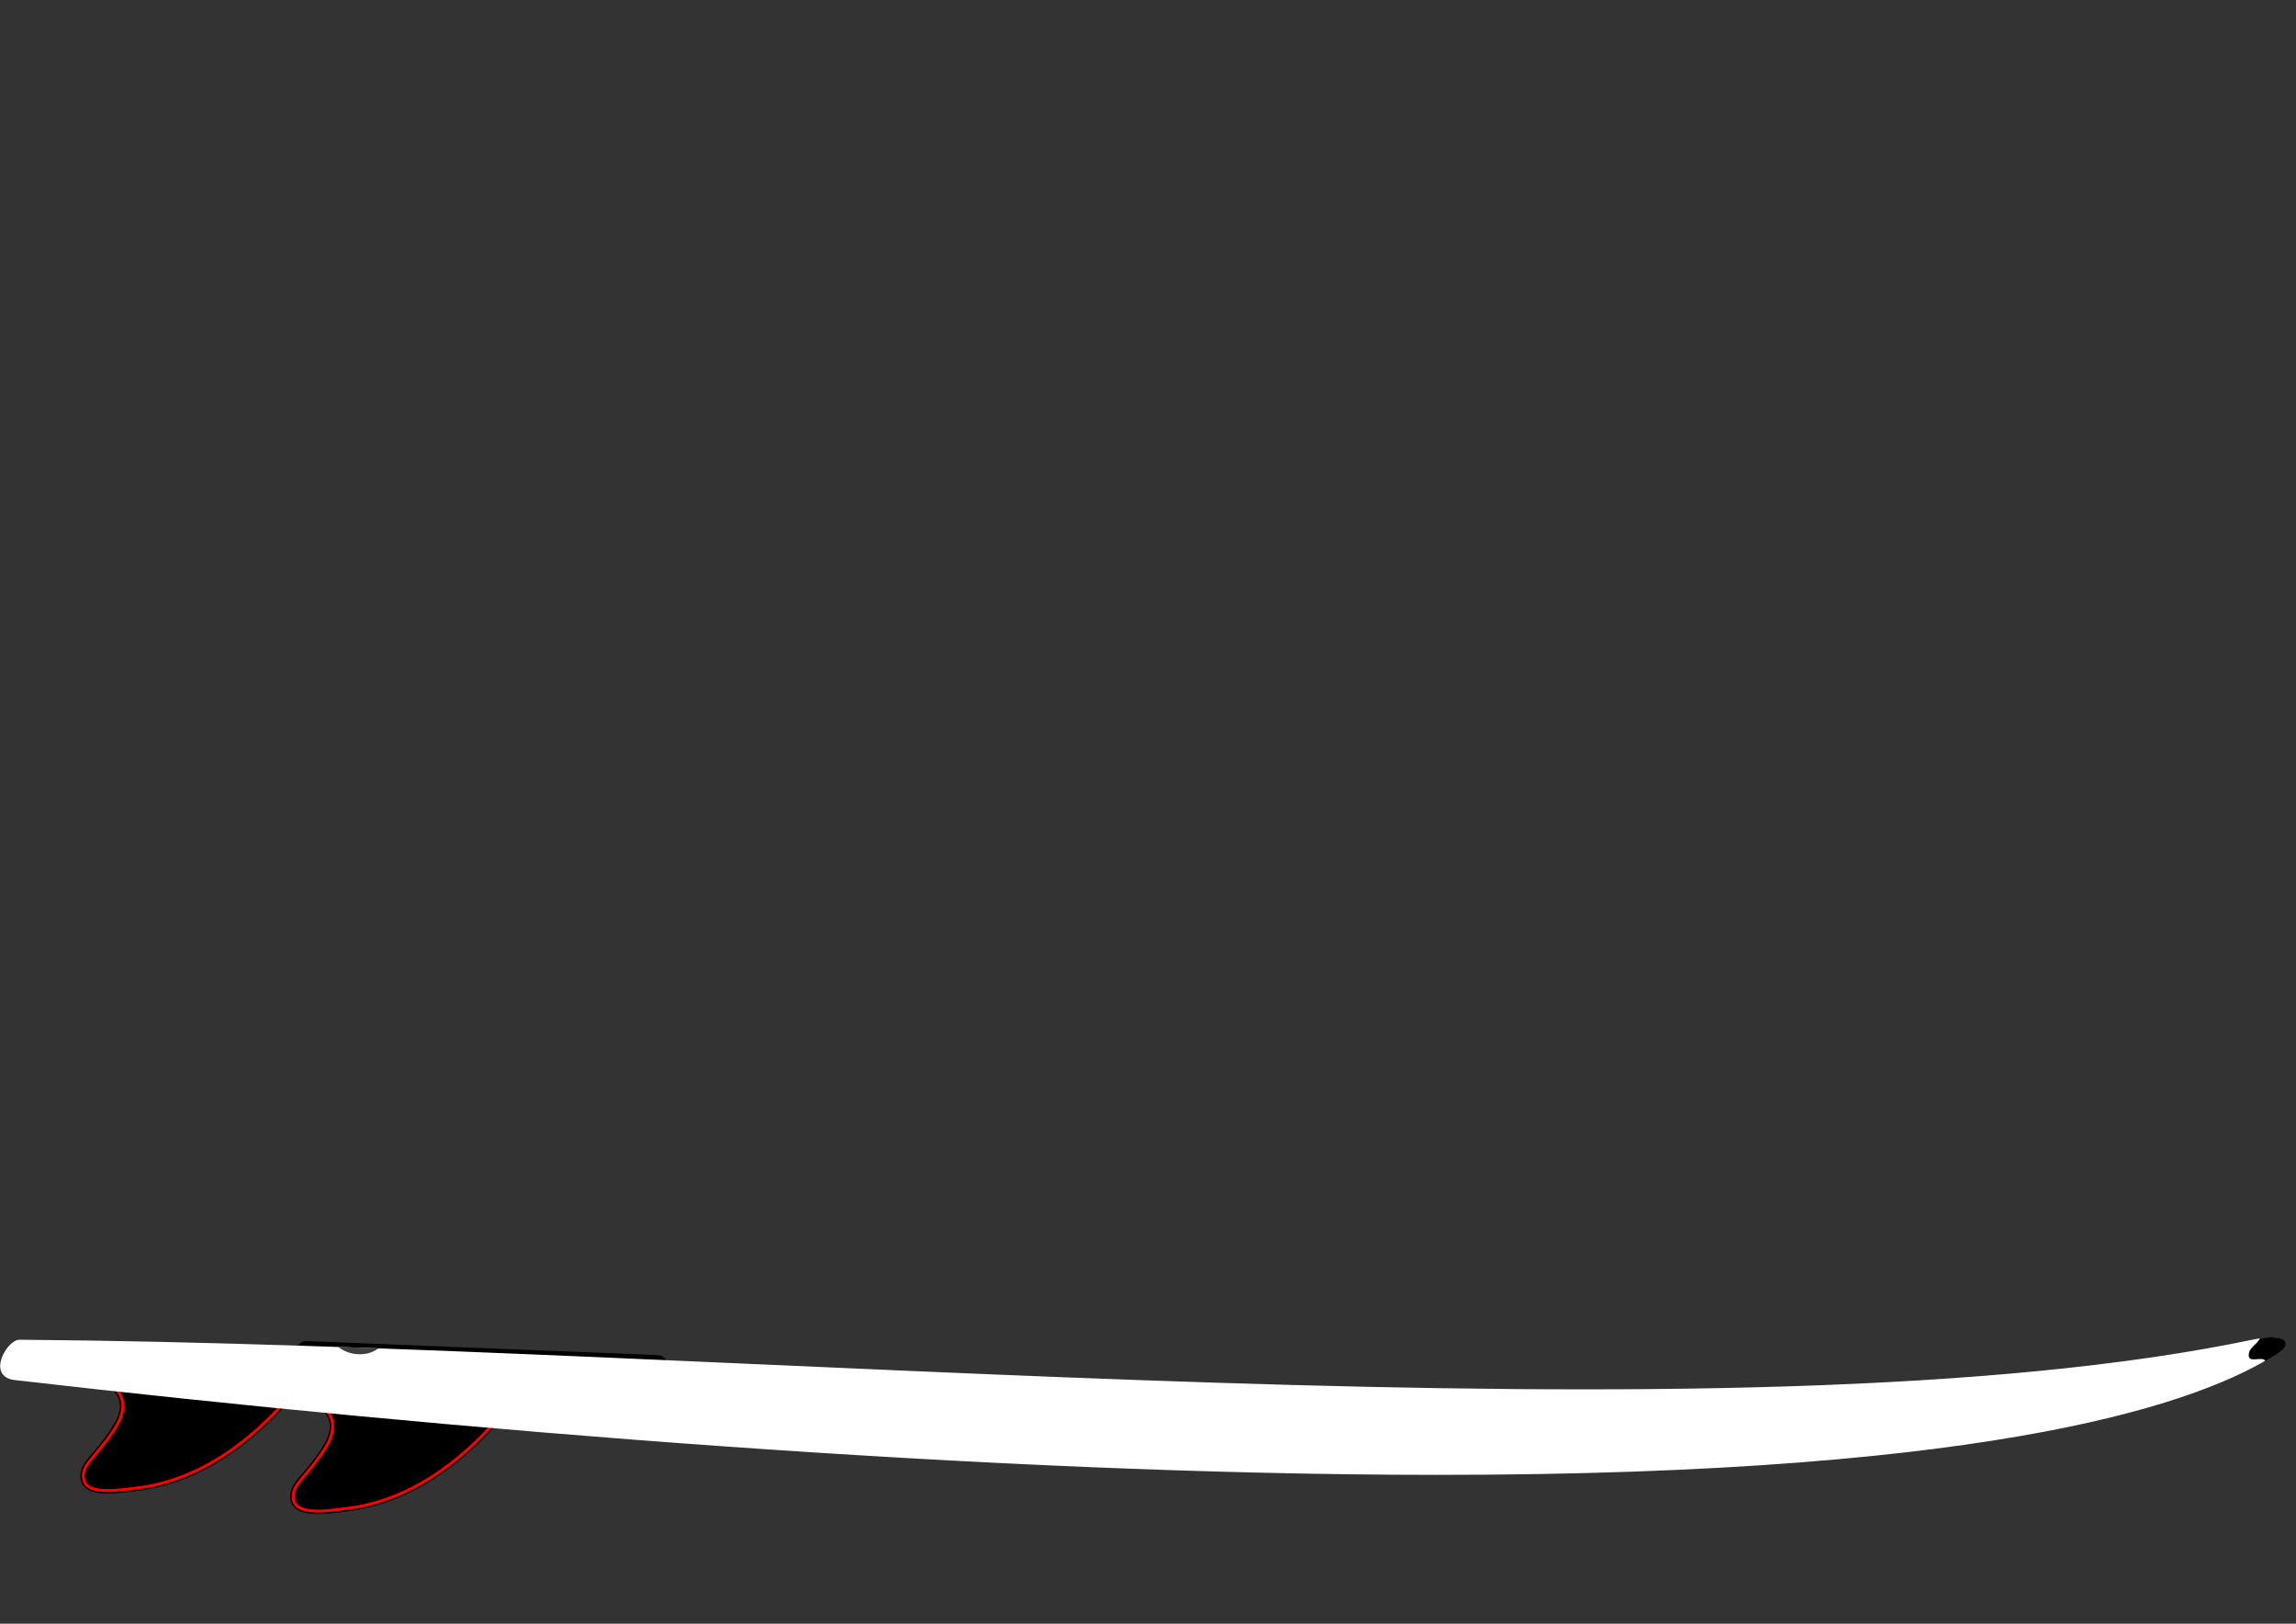 <?xml version="1.0"?><svg width="1122.52" height="793.701" xmlns="http://www.w3.org/2000/svg" xmlns:xlink="http://www.w3.org/1999/xlink">
 <rect width="100%" height="100%" fill="#333333" stroke="none"/>
 <title>SURFBOARD white</title>
 <defs>
  <linearGradient id="linearGradient2190">
   <stop id="stop2192" offset="0" stop-color="#002600"/>
   <stop id="stop2194" offset="1" stop-opacity="0" stop-color="#002600"/>
  </linearGradient>
  <linearGradient id="linearGradient2144">
   <stop id="stop2146" offset="0" stop-color="#00001c"/>
   <stop id="stop2150" offset="0.25" stop-color="#000000"/>
   <stop id="stop2148" offset="1" stop-color="#ffffff"/>
  </linearGradient>
  <linearGradient id="linearGradient2126">
   <stop id="stop2128" offset="0" stop-color="#00001c"/>
   <stop id="stop2130" offset="1" stop-color="#ebf6e3"/>
  </linearGradient>
  <linearGradient id="linearGradient2132" x1="-0.003" x2="1.003" xlink:href="#linearGradient2126" y1="0.5" y2="0.5"/>
  <linearGradient id="linearGradient2142" x1="0" x2="1" xlink:href="#linearGradient2144" y1="0.5" y2="0.5"/>
  <linearGradient id="linearGradient2167" x1="-0.003" x2="1.003" xlink:href="#linearGradient2126" y1="0.5" y2="0.5"/>
  <linearGradient id="linearGradient2169" x1="0" x2="1" xlink:href="#linearGradient2144" y1="0.5" y2="0.5"/>
  <radialGradient cx="74.518" cy="1048.188" fx="74.518" fy="1048.188" gradientTransform="matrix(1.693,-0.49,0.146,0.505,-204.874,555.277)" gradientUnits="userSpaceOnUse" id="radialGradient2210" r="288.287" xlink:href="#linearGradient2190"/>
 </defs>
 <g>
  <title>Layer 1</title>
  <g id="layer2" display="inline"/>
  <g externalResourcesRequired="false" id="layer1" display="inline">
   <path d="m853.169,1067.71c0.531,0 1.062,0 0,0z" id="path1355" stroke-width="1px" stroke="#000000" fill-rule="evenodd" fill-opacity="0.75" fill="#3f3f3f"/>
   <g externalResourcesRequired="false" id="g2212">
    <g id="g2152">
     <path d="m156.938,686.25c-0.543,-0.025 -1.026,0.341 -1.149,0.87c-0.123,0.529 0.15,1.07 0.649,1.286c0,0 2.559,1.271 4.062,4.25c1.504,2.979 2.039,7.676 -2.719,15.062c-4.665,7.244 -8.802,11.569 -11.688,15.156c-1.443,1.794 -2.58,3.404 -3.25,5.156c-0.67,1.752 -0.833,3.65 -0.344,5.719c0.556,2.347 2.336,3.907 4.531,4.781c2.196,0.875 4.857,1.169 7.625,1.219c5.537,0.1 11.601,-0.876 14.875,-1.25c26.219,-2.995 50.931,-17.937 72.219,-41.406c0.285,-0.314 0.369,-0.762 0.217,-1.158c-0.152,-0.396 -0.514,-0.673 -0.936,-0.717l-84,-8.938c-0.031,-0.012 -0.062,-0.022 -0.094,-0.031l0,0zm3.625,2.656l77.906,8.281c-20.66,22.194 -44.28,36.217 -69.188,39.062c-3.401,0.388 -9.357,1.344 -14.594,1.25c-2.618,-0.047 -5.039,-0.356 -6.812,-1.062c-1.773,-0.706 -2.821,-1.671 -3.188,-3.219c-0.4,-1.692 -0.278,-2.994 0.25,-4.375c0.528,-1.381 1.519,-2.838 2.906,-4.562c2.774,-3.449 7.07,-7.931 11.844,-15.344c5.046,-7.835 4.67,-13.633 2.812,-17.312c-0.565,-1.12 -1.247,-1.973 -1.938,-2.719z" id="path2122" stroke-miterlimit="4" stroke-linejoin="round" stroke-linecap="round" stroke-width="0.625" stroke="#000000" fill-rule="nonzero" fill="#000000"/>
     <path d="m156.918,687.388c0,0 11.623,5.708 1.82,20.93c-9.439,14.656 -16.928,17.642 -15.148,25.163c1.844,7.79 19.131,4.664 25.806,3.902c25.878,-2.956 50.356,-17.73 71.512,-41.055l-83.99,-8.939z" id="path1368" stroke-miterlimit="4" stroke-width="1.417" stroke="#ff0000" fill-rule="evenodd" fill="#000000"/>
    </g>
    <g externalResourcesRequired="false" id="g2156">
     <path d="m54.331,676.24c-0.543,-0.025 -1.026,0.341 -1.149,0.87c-0.123,0.529 0.15,1.07 0.649,1.286c0,0 2.559,1.271 4.062,4.25c1.504,2.979 2.039,7.676 -2.719,15.062c-4.665,7.244 -8.802,11.569 -11.688,15.156c-1.443,1.794 -2.58,3.404 -3.25,5.156c-0.67,1.752 -0.833,3.65 -0.344,5.719c0.556,2.347 2.336,3.907 4.531,4.781c2.196,0.875 4.856,1.169 7.625,1.219c5.537,0.1 11.601,-0.876 14.875,-1.25c26.219,-2.995 50.931,-17.937 72.219,-41.406c0.285,-0.314 0.369,-0.762 0.217,-1.158c-0.152,-0.396 -0.514,-0.673 -0.936,-0.717l-84,-8.938c-0.031,-0.012 -0.062,-0.022 -0.094,-0.031l0,0zm3.625,2.656l77.906,8.281c-20.66,22.194 -44.28,36.217 -69.188,39.062c-3.401,0.388 -9.357,1.344 -14.594,1.25c-2.618,-0.047 -5.039,-0.356 -6.812,-1.062c-1.773,-0.706 -2.821,-1.671 -3.188,-3.219c-0.4,-1.692 -0.278,-2.994 0.25,-4.375c0.528,-1.381 1.519,-2.838 2.906,-4.562c2.774,-3.449 7.07,-7.931 11.844,-15.344c5.046,-7.835 4.67,-13.633 2.812,-17.312c-0.565,-1.12 -1.247,-1.973 -1.938,-2.719z" id="path2158" stroke-miterlimit="4" stroke-linejoin="round" stroke-linecap="round" stroke-width="0.625" stroke="#000000" fill-rule="nonzero" fill="#000000"/>
     <path d="m54.312,677.378c0,0 11.623,5.708 1.82,20.93c-9.439,14.656 -16.928,17.642 -15.148,25.163c1.844,7.79 19.131,4.664 25.806,3.902c25.878,-2.956 50.356,-17.73 71.512,-41.055l-83.99,-8.939z" id="path2160" stroke-miterlimit="4" stroke-width="1.417" stroke="#ff0000" fill-rule="evenodd" fill="#000000"/>
    </g>
    <rect height="26.326" id="rect2177" rx="4.991" ry="5" transform="matrix(0.999 0.04 0 1 0 0)" width="181.909" x="145.137" y="649.534" stroke-miterlimit="4" stroke-linejoin="round" stroke-linecap="round" stroke-width="0" stroke="#000000" fill-rule="nonzero" fill="#000000"/>
    <path d="m9.553,655.596c357.735,2.783 838.181,53.355 1093.05,-0.277c6.799,-1.43 21.193,-1.3 9.901,5.968c-34.731,22.355 -130.672,59.068 -410.528,58.948c-217.386,-0.093 -481.669,-21.798 -694.74,-46.343c-13.044,-1.503 -3.12,-18.339 2.317,-18.297l0,0z" id="path1363" stroke-miterlimit="4" stroke-width="1.417" stroke="#ffffff" fill-rule="evenodd" fill="#ffffff"/>
    <path d="m1108.594,654.625c-1.086,0.038 -2.022,0.221 -3.062,0.344c-2.087,3.45 -5.487,4.407 -5.219,7.938c0.131,1.723 5.869,-0.555 7.406,1.25c1.65,-0.968 3.348,-1.953 4.781,-2.875c8.47,-5.452 2.481,-6.882 -3.906,-6.656z" id="path2099" stroke-miterlimit="4" stroke-width="1.772" stroke="#000000" fill-rule="evenodd" fill="#000000"/>
    <path d="m165.348,658.361c2.155,1.761 5.06,3.078 8.438,3.5c4.49,0.561 8.463,-0.637 11.156,-2.75c-6.473,-0.234 -13.16,-0.53 -19.594,-0.75z" id="path2179" stroke-miterlimit="4" stroke-linejoin="round" stroke-linecap="round" stroke-width="0" stroke="#000000" fill-rule="nonzero" fill="#3f3f3f"/>
   </g>
  </g>
 </g>
</svg>